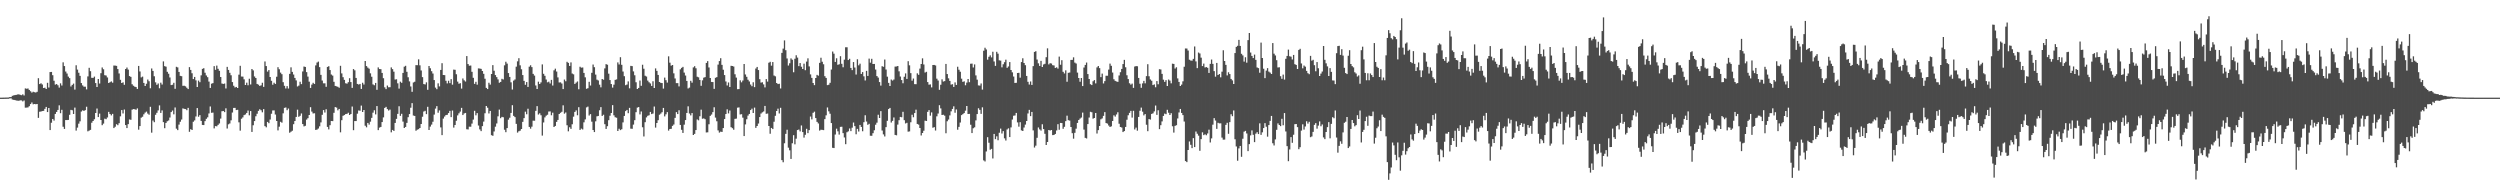 <?xml version="1.0" encoding="UTF-8"?>
<svg xmlns="http://www.w3.org/2000/svg" width="1920" height="150">
  <path d="M0 74.999h1v1.000H0zM1 74.989h1v1.000H1zM2 74.975h1v1.000H2zM3 74.948h1v1.000H3zM4 74.914h1v1.000H4zM5 74.891h1v1.000H5zM6 74.864h1v1.000H6zM7 74.562h1v1.000H7zM8 74.529h1v1.000H8zM9 73.561h1v2.907H9zM10 73.290h1v3.402H10zM11 72.987h1v3.855H11zM12 72.864h1v4.353H12zM13 72.552h1v4.777H13zM14 72.455h1v4.963H14zM15 72.798h1v4.245H15zM16 73.105h1v4.016H16zM17 72.437h1v5.462H17zM18 73.292h1v3.882H18zM19 67.885h1v14.821H19zM20 68.162h1v14.487H20zM21 67.957h1v14.537H21zM22 69.079h1v12.463H22zM23 70.105h1v9.817H23zM24 71.125h1v7.544H24zM25 70.471h1v9.665H25zM26 70.825h1v9.052H26zM27 71.059h1v9.008H27zM28 70.488h1v9.385H28zM29 60.061h1v30.465H29zM30 64.566h1v21.248H30zM31 63.960h1v21.672H31zM32 64.890h1v20.397H32zM33 67.573h1v17.594H33zM34 67.332h1v16.288H34zM35 68.359h1v13.744H35zM36 63.609h1v22.436H36zM37 67.245h1v15.676H37zM38 55.339h1v44.565H38zM39 55.227h1v39.039H39zM40 57.736h1v33.660H40zM41 61.980h1v30.654H41zM42 64.952h1v22.544H42zM43 64.587h1v21.398H43zM44 65.477h1v18.966H44zM45 67.281h1v13.625H45zM46 63.978h1v22.935H46zM47 65.677h1v18.667H47zM48 47.859h1v49.460H48zM49 50.722h1v48.279H49zM50 54.921h1v37.283H50zM51 56.480h1v35.719H51zM52 58.850h1v33.233H52zM53 60.018h1v28.128H53zM54 66.410h1v17.979H54zM55 65.166h1v19.494H55zM56 64.184h1v23.355H56zM57 68.815h1v13.828H57zM58 50.129h1v50.170H58zM59 53.475h1v44.507H59zM60 55.884h1v39.087H60zM61 58.245h1v34.953H61zM62 63.814h1v21.852H62zM63 65.610h1v19.122H63zM64 66.564h1v18.634H64zM65 66.536h1v18.065H65zM66 68.636h1v13.339H66zM67 58.654h1v42.188H67zM68 52.073h1v48.218H68zM69 54.681h1v45.055H69zM70 59.740h1v34.531H70zM71 59.796h1v33.124H71zM72 58.849h1v32.756H72zM73 63.809h1v22.960H73zM74 66.825h1v16.503H74zM75 60.661h1v29.248H75zM76 64.154h1v23.079H76zM77 56.226h1v35.938H77zM78 51.797h1v44.380H78zM79 53.174h1v41.762H79zM80 57.736h1v33.384H80zM81 58.006h1v33.533H81zM82 59.501h1v30.733H82zM83 63.745h1v22.155H83zM84 63.123h1v24.431H84zM85 62.512h1v26.115H85zM86 63.464h1v23.985H86zM87 50.353h1v48.012H87zM88 50.373h1v46.947H88zM89 50.611h1v44.792H89zM90 53.066h1v43.074H90zM91 56.405h1v38.213H91zM92 61.265h1v28.072H92zM93 63.763h1v20.779H93zM94 63.247h1v23.890H94zM95 65.104h1v19.028H95zM96 52.984h1v43.060H96zM97 51.872h1v46.479H97zM98 53.430h1v41.901H98zM99 58.401h1v33.368H99zM100 59.055h1v32.940H100zM101 64.691h1v19.522H101zM102 65.869h1v17.914H102zM103 66.568h1v17.339H103zM104 66.891h1v17.429H104zM105 68.302h1v14.955H105zM106 50.625h1v48.941H106zM107 54.885h1v41.958H107zM108 59.446h1v30.926H108zM109 58.823h1v30.811H109zM110 63.697h1v24.090H110zM111 66.073h1v20.430H111zM112 64.303h1v21.413H112zM113 61.107h1v26.123H113zM114 62.425h1v25.698H114zM115 67.797h1v14.233H115zM116 52.603h1v49.296H116zM117 54.466h1v38.083H117zM118 58.569h1v35.283H118zM119 63.226h1v24.962H119zM120 65.147h1v21.490H120zM121 64.117h1v20.689H121zM122 67.780h1v13.191H122zM123 63.488h1v23.240H123zM124 64.902h1v19.880H124zM125 47.161h1v46.620H125zM126 50.781h1v47.695H126zM127 51.182h1v43.219H127zM128 55.145h1v37.977H128zM129 56.625h1v35.911H129zM130 59.484h1v30.756H130zM131 65.310h1v20.753H131zM132 65.052h1v19.850H132zM133 63.608h1v24.185H133zM134 68.203h1v14.330H134zM135 51.304h1v47.511H135zM136 51.741h1v48.192H136zM137 55.251h1v40.424H137zM138 58.270h1v35.220H138zM139 58.501h1v33.298H139zM140 65.918h1v17.344H140zM141 65.867h1v17.728H141zM142 66.294h1v17.464H142zM143 67.404h1v17.225H143zM144 68.414h1v14.428H144zM145 51.561h1v49.638H145zM146 53.701h1v45.502H146zM147 56.254h1v43.600H147zM148 60.728h1v32.775H148zM149 59.078h1v33.412H149zM150 61.707h1v27.739H150zM151 66.818h1v16.183H151zM152 61.921h1v27.712H152zM153 63.105h1v25.325H153zM154 57.844h1v35.034H154zM155 52.889h1v43.080H155zM156 52.372h1v43.678H156zM157 55.839h1v37.166H157zM158 57.957h1v33.305H158zM159 59.302h1v30.830H159zM160 62.645h1v24.515H160zM161 67.528h1v14.246H161zM162 64.269h1v22.369H162zM163 63.850h1v22.620H163zM164 50.809h1v47.815H164zM165 53.627h1v43.217H165zM166 50.366h1v46.652H166zM167 52.820h1v43.067H167zM168 54.392h1v40.454H168zM169 59.151h1v31.946H169zM170 64.174h1v21.265H170zM171 64.437h1v20.831H171zM172 64.165h1v21.957H172zM173 67.961h1v15.226H173zM174 51.379h1v47.361H174zM175 53.703h1v41.793H175zM176 55.891h1v38.950H176zM177 57.812h1v34.601H177zM178 63.016h1v23.393H178zM179 65.838h1v17.079H179zM180 67.174h1v15.680H180zM181 66.780h1v17.759H181zM182 67.560h1v16.780H182zM183 57.342h1v36.598H183zM184 50.526h1v49.811H184zM185 58.762h1v32.438H185zM186 58.854h1v31.296H186zM187 60.927h1v27.495H187zM188 65.296h1v22.594H188zM189 63.469h1v23.271H189zM190 65.472h1v19.406H190zM191 60.480h1v28.120H191zM192 64.881h1v20.413H192zM193 52.974h1v48.327H193zM194 54.087h1v42.093H194zM195 58.742h1v34.220H195zM196 59.928h1v29.359H196zM197 64.480h1v22.889H197zM198 65.048h1v20.118H198zM199 65.987h1v17.909H199zM200 65.551h1v19.136H200zM201 63.544h1v22.710H201zM202 66.729h1v17.095H202zM203 47.181h1v49.683H203zM204 50.748h1v47.068H204zM205 55.015h1v38.645H205zM206 53.803h1v40.826H206zM207 59.156h1v32.657H207zM208 62.049h1v25.317H208zM209 65.069h1v19.770H209zM210 63.541h1v21.251H210zM211 64.483h1v23.483H211zM212 58.940h1v33.994H212zM213 51.602h1v48.553H213zM214 53.193h1v44.065H214zM215 55.765h1v37.800H215zM216 57.005h1v37.189H216zM217 63.124h1v23.902H217zM218 65.872h1v16.963H218zM219 67.944h1v14.589H219zM220 66.173h1v18.478H220zM221 68.011h1v15.363H221zM222 56.725h1v45.211H222zM223 51.715h1v49.441H223zM224 55.215h1v45.167H224zM225 57.248h1v38.134H225zM226 59.846h1v33.102H226zM227 61.740h1v28.064H227zM228 66.381h1v17.850H228zM229 65.721h1v23.991H229zM230 62.795h1v26.164H230zM231 64.636h1v22.507H231zM232 54.867h1v40.396H232zM233 51.123h1v45.956H233zM234 51.395h1v45.236H234zM235 55.392h1v36.437H235zM236 58.819h1v31.935H236zM237 62.738h1v25.560H237zM238 67.558h1v14.795H238zM239 64.964h1v20.740H239zM240 63.596h1v23.522H240zM241 64.462h1v22.543H241zM242 50.249h1v49.554H242zM243 48.046h1v51.475H243zM244 47.320h1v51.406H244zM245 51.564h1v45.454H245zM246 57.498h1v36.513H246zM247 61.827h1v26.352H247zM248 64.009h1v20.524H248zM249 63.983h1v22.455H249zM250 66.657h1v17.237H250zM251 51.410h1v46.049H251zM252 50.861h1v48.513H252zM253 53.791h1v42.385H253zM254 57.240h1v35.706H254zM255 58.058h1v34.996H255zM256 62.803h1v23.819H256zM257 66.012h1v16.203H257zM258 66.323h1v16.302H258zM259 66.640h1v18.088H259zM260 67.398h1v16.269H260zM261 50.542h1v51.079H261zM262 56.364h1v35.936H262zM263 59.310h1v29.646H263zM264 61.362h1v26.994H264zM265 63.937h1v23.684H265zM266 64.246h1v23.190H266zM267 63.154h1v23.426H267zM268 60.082h1v28.245H268zM269 63.021h1v24.519H269zM270 67.461h1v14.345H270zM271 53.046h1v46.961H271zM272 54.030h1v38.949H272zM273 59.841h1v33.160H273zM274 64.439h1v22.848H274zM275 64.932h1v19.892H275zM276 64.467h1v20.553H276zM277 68.287h1v12.797H277zM278 63.561h1v22.442H278zM279 64.896h1v19.575H279zM280 46.825h1v49.747H280zM281 50.762h1v47.034H281zM282 51.917h1v42.479H282zM283 52.723h1v42.968H283zM284 56.337h1v37.092H284zM285 58.931h1v31.606H285zM286 64.793h1v21.751H286zM287 65.496h1v19.186H287zM288 63.682h1v24.172H288zM289 68.947h1v12.527H289zM290 51.759h1v48.174H290zM291 52.990h1v45.006H291zM292 53.157h1v44.340H292zM293 56.029h1v37.729H293zM294 60.048h1v30.125H294zM295 67.088h1v15.782H295zM296 68.432h1v13.636H296zM297 65.701h1v18.112H297zM298 67.040h1v17.823H298zM299 66.993h1v17.169H299zM300 51.756h1v49.860H300zM301 53.088h1v46.719H301zM302 55.019h1v45.531H302zM303 61.088h1v33.336H303zM304 60.888h1v30.404H304zM305 64.021h1v23.405H305zM306 68.059h1v13.551H306zM307 62.700h1v26.306H307zM308 63.577h1v23.831H308zM309 56.004h1v37.373H309zM310 51.193h1v47.128H310zM311 50.540h1v46.941H311zM312 55.119h1v39.237H312zM313 59.356h1v30.676H313zM314 62.507h1v25.112H314zM315 66.385h1v16.335H315zM316 70.522h1v8.708H316zM317 63.349h1v25.406H317zM318 62.752h1v26.268H318zM319 50.027h1v50.357H319zM320 50.097h1v49.463H320zM321 45.565h1v53.677H321zM322 50.153h1v48.152H322zM323 54.103h1v41.142H323zM324 59.230h1v30.420H324zM325 64.579h1v21.060H325zM326 64.883h1v20.196H326zM327 63.254h1v24.386H327zM328 68.992h1v13.018H328zM329 50.704h1v49.122H329zM330 52.408h1v44.813H330zM331 54.706h1v40.982H331zM332 56.450h1v37.020H332zM333 61.471h1v26.544H333zM334 67.280h1v16.150H334zM335 68.524h1v12.997H335zM336 64.019h1v22.542H336zM337 66.351h1v18.433H337zM338 53.708h1v44.115H338zM339 48.538h1v55.236H339zM340 57.618h1v33.478H340zM341 57.691h1v31.804H341zM342 61.991h1v26.404H342zM343 64.056h1v24.125H343zM344 61.994h1v24.841H344zM345 63.842h1v21.284H345zM346 60.794h1v29.145H346zM347 65.043h1v19.834H347zM348 53.479h1v44.505H348zM349 53.626h1v42.361H349zM350 57.057h1v35.673H350zM351 62.660h1v25.955H351zM352 64.301h1v22.725H352zM353 63.877h1v21.811H353zM354 68.053h1v14.795H354zM355 60.272h1v28.108H355zM356 61.703h1v25.439H356zM357 62.629h1v24.111H357zM358 43.057h1v56.241H358zM359 49.210h1v50.202H359zM360 50.483h1v46.782H360zM361 50.350h1v46.967H361zM362 55.155h1v39.759H362zM363 59.738h1v32.138H363zM364 64.429h1v20.660H364zM365 62.836h1v25.718H365zM366 65.020h1v21.862H366zM367 52.542h1v43.853H367zM368 52.607h1v46.792H368zM369 52.879h1v47.852H369zM370 54.515h1v42.362H370zM371 56.690h1v36.675H371zM372 60.443h1v26.522H372zM373 67.491h1v13.908H373zM374 68.382h1v14.334H374zM375 63.556h1v23.605H375zM376 64.987h1v20.208H376zM377 56.832h1v47.007H377zM378 50.006h1v54.276H378zM379 54.327h1v46.627H379zM380 57.665h1v39.613H380zM381 59.230h1v35.582H381zM382 60.972h1v28.353H382zM383 63.521h1v20.668H383zM384 62.930h1v27.834H384zM385 60.506h1v29.238H385zM386 61.014h1v29.051H386zM387 50.166h1v49.448H387zM388 47.396h1v54.133H388zM389 48.850h1v49.499H389zM390 56.134h1v35.772H390zM391 59.096h1v31.320H391zM392 63.245h1v23.494H392zM393 68.741h1v12.033H393zM394 61.908h1v27.053H394zM395 61.039h1v28.898H395zM396 51.223h1v43.903H396zM397 47.095h1v54.752H397zM398 44.698h1v56.138H398zM399 50.172h1v50.184H399zM400 53.175h1v45.875H400zM401 57.666h1v35.939H401zM402 62.128h1v28.593H402zM403 65.133h1v20.605H403zM404 63.002h1v24.743H404zM405 66.789h1v16.740H405zM406 51.204h1v46.277H406zM407 50.143h1v48.670H407zM408 51.536h1v45.753H408zM409 56.721h1v35.977H409zM410 58.069h1v34.637H410zM411 65.645h1v19.497H411zM412 68.365h1v13.156H412zM413 62.716h1v25.230H413zM414 64.533h1v22.489H414zM415 63.301h1v25.240H415zM416 49.442h1v54.719H416zM417 56.682h1v37.386H417zM418 58.206h1v31.976H418zM419 61.069h1v27.756H419zM420 63.229h1v24.911H420zM421 62.721h1v22.953H421zM422 64.118h1v21.428H422zM423 61.358h1v27.191H423zM424 65.711h1v20.833H424zM425 54.027h1v43.521H425zM426 52.712h1v43.991H426zM427 54.953h1v38.625H427zM428 59.440h1v32.650H428zM429 63.352h1v24.207H429zM430 63.240h1v23.416H430zM431 64.142h1v21.708H431zM432 68.382h1v12.503H432zM433 61.082h1v26.206H433zM434 62.400h1v23.979H434zM435 47.441h1v48.756H435zM436 48.268h1v52.572H436zM437 50.644h1v47.107H437zM438 47.905h1v51.072H438zM439 56.469h1v38.971H439zM440 57.092h1v32.493H440zM441 64.469h1v21.480H441zM442 63.429h1v21.362H442zM443 62.569h1v25.936H443zM444 68.540h1v13.780H444zM445 51.227h1v48.571H445zM446 51.968h1v46.806H446zM447 51.813h1v47.617H447zM448 56.013h1v37.940H448zM449 59.415h1v32.280H449zM450 68.220h1v14.246H450zM451 67.732h1v14.121H451zM452 62.828h1v25.920H452zM453 65.691h1v21.958H453zM454 55.917h1v37.549H454zM455 49.540h1v50.280H455zM456 51.620h1v49.801H456zM457 57.305h1v35.858H457zM458 61.208h1v28.144H458zM459 61.815h1v27.214H459zM460 65.035h1v19.645H460zM461 67.096h1v15.170H461zM462 60.650h1v28.384H462zM463 61.251h1v26.858H463zM464 52.527h1v42.874H464zM465 49.242h1v49.759H465zM466 49.741h1v47.201H466zM467 56.554h1v35.759H467zM468 61.475h1v27.428H468zM469 64.558h1v22.210H469zM470 67.285h1v13.447H470zM471 65.012h1v23.575H471zM472 61.363h1v28.696H472zM473 60.959h1v29.437H473zM474 47.907h1v52.683H474zM475 49.525h1v49.338H475zM476 43.954h1v56.009H476zM477 49.759h1v49.539H477zM478 54.941h1v39.077H478zM479 58.519h1v30.524H479zM480 65.435h1v19.926H480zM481 64.925h1v19.485H481zM482 62.535h1v24.406H482zM483 67.826h1v15.035H483zM484 50.594h1v48.213H484zM485 50.809h1v48.120H485zM486 54.851h1v40.859H486zM487 57.785h1v34.544H487zM488 63.171h1v22.977H488zM489 68.370h1v14.251H489zM490 67.539h1v14.709H490zM491 61.835h1v26.001H491zM492 65.906h1v19.708H492zM493 49.730h1v47.997H493zM494 52.791h1v51.993H494zM495 58.185h1v35.678H495zM496 58.798h1v31.364H496zM497 61.901h1v27.033H497zM498 63.159h1v25.357H498zM499 64.115h1v21.857H499zM500 65.977h1v21.652H500zM501 62.423h1v24.760H501zM502 67.576h1v14.247H502zM503 52.530h1v45.449H503zM504 54.435h1v40.024H504zM505 57.564h1v34.768H505zM506 62.973h1v25.120H506zM507 63.633h1v23.620H507zM508 63.802h1v22.376H508zM509 68.025h1v14.846H509zM510 59.612h1v29.802H510zM511 61.584h1v26.203H511zM512 63.459h1v22.655H512zM513 43.284h1v56.997H513zM514 48.135h1v50.962H514zM515 50.431h1v48.480H515zM516 49.921h1v46.731H516zM517 56.335h1v39.309H517zM518 60.262h1v30.250H518zM519 63.853h1v22.277H519zM520 63.862h1v23.718H520zM521 66.333h1v18.374H521zM522 53.247h1v42.718H522zM523 52.105h1v47.585H523zM524 51.356h1v50.751H524zM525 55.762h1v39.973H525zM526 57.992h1v34.209H526zM527 62.135h1v24.623H527zM528 67.932h1v13.726H528zM529 67.286h1v19.882H529zM530 62.071h1v26.558H530zM531 63.484h1v23.334H531zM532 51.741h1v51.942H532zM533 50.837h1v51.990H533zM534 52.421h1v47.475H534zM535 58.943h1v32.798H535zM536 59.415h1v32.984H536zM537 61.383h1v27.913H537zM538 65.903h1v18.301H538zM539 61.720h1v29.448H539zM540 59.624h1v31.328H540zM541 59.240h1v32.302H541zM542 48.328h1v53.383H542zM543 46.926h1v54.695H543zM544 51.793h1v43.648H544zM545 59.911h1v29.050H545zM546 62.915h1v25.055H546zM547 63.021h1v23.091H547zM548 68.231h1v14.134H548zM549 59.772h1v30.542H549zM550 59.245h1v33.863H550zM551 49.624h1v50.501H551zM552 46.904h1v54.927H552zM553 44.701h1v56.430H553zM554 49.793h1v51.550H554zM555 53.573h1v44.781H555zM556 57.635h1v33.806H556zM557 62.542h1v25.036H557zM558 65.642h1v18.344H558zM559 63.345h1v23.720H559zM560 66.808h1v18.085H560zM561 50.516h1v47.172H561zM562 50.672h1v47.781H562zM563 51.117h1v48.544H563zM564 57.043h1v34.239H564zM565 59.621h1v31.450H565zM566 68.496h1v14.213H566zM567 68.394h1v14.076H567zM568 61.714h1v26.202H568zM569 63.211h1v24.499H569zM570 61.839h1v28.555H570zM571 49.138h1v55.377H571zM572 57.171h1v38.370H572zM573 58.981h1v32.595H573zM574 61.221h1v27.561H574zM575 62.562h1v24.923H575zM576 64.939h1v19.609H576zM577 66.206h1v17.264H577zM578 63.179h1v23.608H578zM579 66.933h1v15.705H579zM580 52.644h1v45.576H580zM581 51.403h1v45.390H581zM582 53.807h1v41.043H582zM583 60.810h1v29.083H583zM584 63.418h1v23.757H584zM585 63.158h1v23.091H585zM586 64.815h1v20.779H586zM587 67.146h1v14.193H587zM588 60.737h1v26.673H588zM589 62.677h1v24.491H589zM590 48.201h1v48.575H590zM591 47.447h1v55.259H591zM592 50.419h1v47.845H592zM593 47.674h1v51.471H593zM594 58.012h1v35.475H594zM595 58.646h1v30.268H595zM596 63.758h1v21.511H596zM597 64.570h1v18.882H597zM598 64.301h1v22.822H598zM599 67.956h1v14.826H599zM600 40.583h1v82.383H600zM601 37.346h1v87.258H601zM602 31.024h1v79.005H602zM603 38.576h1v64.253H603zM604 44.892h1v54.756H604zM605 50.321h1v63.067H605zM606 48.610h1v66.860H606zM607 44.842h1v77.233H607zM608 45.876h1v64.143H608zM609 55.509h1v48.306H609zM610 45.104h1v65.720H610zM611 42.460h1v64.043H611zM612 44.213h1v55.676H612zM613 50.798h1v48.665H613zM614 48.438h1v52.471H614zM615 51.261h1v45.117H615zM616 53.011h1v48.425H616zM617 48.920h1v56.767H617zM618 53.918h1v49.583H618zM619 47.292h1v51.652H619zM620 44.809h1v57.427H620zM621 50.993h1v48.967H621zM622 57.145h1v32.328H622zM623 59.820h1v31.880H623zM624 63.754h1v22.884H624zM625 65.372h1v20.379H625zM626 59.879h1v30.803H626zM627 57.517h1v36.085H627zM628 58.096h1v36.743H628zM629 48.286h1v52.025H629zM630 44.363h1v55.259H630zM631 47.396h1v52.320H631zM632 49.340h1v50.620H632zM633 58.522h1v32.994H633zM634 59.878h1v28.692H634zM635 65.392h1v17.144H635zM636 65.074h1v20.441H636zM637 63.597h1v23.737H637zM638 53.399h1v41.102H638zM639 39.603h1v73.895H639zM640 41.199h1v72.496H640zM641 47.587h1v55.710H641zM642 44.736h1v54.077H642zM643 49.782h1v51.074H643zM644 49.361h1v53.990H644zM645 43.165h1v54.254H645zM646 49.008h1v48.342H646zM647 51.652h1v50.595H647zM648 45.815h1v59.773H648zM649 36.301h1v74.455H649zM650 36.302h1v65.295H650zM651 46.124h1v54.764H651zM652 45.135h1v53.529H652zM653 52.192h1v48.494H653zM654 53.880h1v44.152H654zM655 47.687h1v46.444H655zM656 51.874h1v45.014H656zM657 57.252h1v45.854H657zM658 45.506h1v53.484H658zM659 50.180h1v50.831H659zM660 48.902h1v47.058H660zM661 56.793h1v40.691H661zM662 55.334h1v45.459H662zM663 58.645h1v35.215H663zM664 61.819h1v26.715H664zM665 54.431h1v38.913H665zM666 58.316h1v37.517H666zM667 44.992h1v50.111H667zM668 48.106h1v56.123H668zM669 45.178h1v59.097H669zM670 49.160h1v53.129H670zM671 49.112h1v50.933H671zM672 53.391h1v42.415H672zM673 58.444h1v35.761H673zM674 59.618h1v28.493H674zM675 63.012h1v27.618H675zM676 65.737h1v19.624H676zM677 50.819h1v49.405H677zM678 51.280h1v51.931H678zM679 45.705h1v59.087H679zM680 53.378h1v44.251H680zM681 58.876h1v33.921H681zM682 63.646h1v20.127H682zM683 66.056h1v16.846H683zM684 61.092h1v32.991H684zM685 61.862h1v30.945H685zM686 61.076h1v29.141H686zM687 51.141h1v52.468H687zM688 51.029h1v52.922H688zM689 50.707h1v44.980H689zM690 54.789h1v37.536H690zM691 58.756h1v31.045H691zM692 61.483h1v28.575H692zM693 63.962h1v21.920H693zM694 58.934h1v33.383H694zM695 56.362h1v38.437H695zM696 60.600h1v33.723H696zM697 47.001h1v54.124H697zM698 50.164h1v50.748H698zM699 56.187h1v37.691H699zM700 61.938h1v26.201H700zM701 60.303h1v29.741H701zM702 64.630h1v22.219H702zM703 64.682h1v19.529H703zM704 56.294h1v38.881H704zM705 57.425h1v38.255H705zM706 52.663h1v45.664H706zM707 49.141h1v54.919H707zM708 44.799h1v57.353H708zM709 49.530h1v50.896H709zM710 55.685h1v37.010H710zM711 55.151h1v37.773H711zM712 63.011h1v22.909H712zM713 65.043h1v19.529H713zM714 64.839h1v23.972H714zM715 67.115h1v19.226H715zM716 49.897h1v48.220H716zM717 49.875h1v47.751H717zM718 50.294h1v49.976H718zM719 60.424h1v28.932H719zM720 61.828h1v25.385H720zM721 68.956h1v11.852H721zM722 65.077h1v18.198H722zM723 60.945h1v27.365H723zM724 62.593h1v25.530H724zM725 62.318h1v26.532H725zM726 49.109h1v53.243H726zM727 56.904h1v36.213H727zM728 60.148h1v31.641H728zM729 62.165h1v26.480H729zM730 64.953h1v20.555H730zM731 64.677h1v18.992H731zM732 66.750h1v14.912H732zM733 63.304h1v23.271H733zM734 65.207h1v18.869H734zM735 51.275h1v48.335H735zM736 53.572h1v43.875H736zM737 55.075h1v39.053H737zM738 60.430h1v28.009H738zM739 62.852h1v24.782H739zM740 62.469h1v24.343H740zM741 65.477h1v19.540H741zM742 63.428h1v17.996H742zM743 60.663h1v26.889H743zM744 63.123h1v24.347H744zM745 48.928h1v46.876H745zM746 48.837h1v53.374H746zM747 51.805h1v46.715H747zM748 49.456h1v48.312H748zM749 57.919h1v34.571H749zM750 61.187h1v26.411H750zM751 65.570h1v17.583H751zM752 65.760h1v18.629H752zM753 64.110h1v23.346H753zM754 68.813h1v13.634H754zM755 38.951h1v84.239H755zM756 36.667h1v87.325H756zM757 38.002h1v78.308H757zM758 45.817h1v59.553H758zM759 43.643h1v65.970H759zM760 42.483h1v72.530H760zM761 44.094h1v70.211H761zM762 39.717h1v82.004H762zM763 47.181h1v55.677H763zM764 50.562h1v56.270H764zM765 39.785h1v64.927H765zM766 41.218h1v66.491H766zM767 46.327h1v55.625H767zM768 46.535h1v52.251H768zM769 51.720h1v50.831H769zM770 49.339h1v51.384H770zM771 47.761h1v58.481H771zM772 45.810h1v62.097H772zM773 52.060h1v47.379H773zM774 51.069h1v47.490H774zM775 47.684h1v57.566H775zM776 53.757h1v44.092H776zM777 55.540h1v36.285H777zM778 58.771h1v30.106H778zM779 63.688h1v24.972H779zM780 63.596h1v23.126H780zM781 56.048h1v37.971H781zM782 55.887h1v41.415H782zM783 59.670h1v34.165H783zM784 47.665h1v52.488H784zM785 44.739h1v55.864H785zM786 48.360h1v49.596H786zM787 50.066h1v45.613H787zM788 58.329h1v34.576H788zM789 62.843h1v24.314H789zM790 64.915h1v19.478H790zM791 62.554h1v26.661H791zM792 65.205h1v20.760H792zM793 50.788h1v49.351H793zM794 39.877h1v73.434H794zM795 39.322h1v72.572H795zM796 45.704h1v60.114H796zM797 48.650h1v49.230H797zM798 50.649h1v48.705H798zM799 46.763h1v53.540H799zM800 51.475h1v43.981H800zM801 49.487h1v49.621H801zM802 48.976h1v53.797H802zM803 43.946h1v67.433H803zM804 37.104h1v71.952H804zM805 49.467h1v50.348H805zM806 48.550h1v51.702H806zM807 48.804h1v51.039H807zM808 50.091h1v53.703H808zM809 50.252h1v53.358H809zM810 52.181h1v50.688H810zM811 51.695h1v48.523H811zM812 52.699h1v42.702H812zM813 43.461h1v56.189H813zM814 49.731h1v44.668H814zM815 46.236h1v48.265H815zM816 55.161h1v43.737H816zM817 56.439h1v40.933H817zM818 54.033h1v38.996H818zM819 62.751h1v26.072H819zM820 55.894h1v36.431H820zM821 55.684h1v36.937H821zM822 46.048h1v51.510H822zM823 45.983h1v56.327H823zM824 44.053h1v62.452H824zM825 48.093h1v53.898H825zM826 48.788h1v50.008H826zM827 55.738h1v38.673H827zM828 59.917h1v32.248H828zM829 62.781h1v28.281H829zM830 59.910h1v30.360H830zM831 66.119h1v20.341H831zM832 51.873h1v47.649H832zM833 49.864h1v56.023H833zM834 48.000h1v58.347H834zM835 56.881h1v38.410H835zM836 60.677h1v29.590H836zM837 64.667h1v21.211H837zM838 65.314h1v20.930H838zM839 62.435h1v28.695H839zM840 61.504h1v29.099H840zM841 64.053h1v22.744H841zM842 51.784h1v50.793H842zM843 50.703h1v49.263H843zM844 52.305h1v44.469H844zM845 59.254h1v32.413H845zM846 56.549h1v34.388H846zM847 64.091h1v24.870H847zM848 62.298h1v23.811H848zM849 58.189h1v36.348H849zM850 58.160h1v36.748H850zM851 53.464h1v42.943H851zM852 48.823h1v48.716H852zM853 50.540h1v46.504H853zM854 55.732h1v37.210H854zM855 60.878h1v27.719H855zM856 62.113h1v27.449H856zM857 62.583h1v25.321H857zM858 62.896h1v23.320H858zM859 57.978h1v37.054H859zM860 55.441h1v42.116H860zM861 52.929h1v45.030H861zM862 49.226h1v52.209H862zM863 45.954h1v54.724H863zM864 51.671h1v45.792H864zM865 57.781h1v34.165H865zM866 60.729h1v27.807H866zM867 63.948h1v22.731H867zM868 64.966h1v20.169H868zM869 64.195h1v26.111H869zM870 67.479h1v17.631H870zM871 51.092h1v48.321H871zM872 50.721h1v47.290H872zM873 50.874h1v49.503H873zM874 59.831h1v29.950H874zM875 64.326h1v20.725H875zM876 67.429h1v15.225H876zM877 64.030h1v21.728H877zM878 62.092h1v26.517H878zM879 63.976h1v23.624H879zM880 58.484h1v37.306H880zM881 49.288h1v51.472H881zM882 58.577h1v32.870H882zM883 61.026h1v30.820H883zM884 62.010h1v25.498H884zM885 65.354h1v21.699H885zM886 64.804h1v20.734H886zM887 67.042h1v14.018H887zM888 62.282h1v25.917H888zM889 64.739h1v19.964H889zM890 53.145h1v46.037H890zM891 53.345h1v42.791H891zM892 56.707h1v36.522H892zM893 61.208h1v27.849H893zM894 62.897h1v24.327H894zM895 61.532h1v26.192H895zM896 66.047h1v18.286H896zM897 61.055h1v25.530H897zM898 61.896h1v26.438H898zM899 64.002h1v22.934H899zM900 48.920h1v48.045H900zM901 49.096h1v52.718H901zM902 52.626h1v44.041H902zM903 51.645h1v44.497H903zM904 60.210h1v30.776H904zM905 62.950h1v23.410H905zM906 66.043h1v17.644H906zM907 64.953h1v21.759H907zM908 62.441h1v25.980H908zM909 51.230h1v42.088H909zM910 37.214h1v86.504H910zM911 37.254h1v87.289H911zM912 38.833h1v76.379H912zM913 45.866h1v62.803H913zM914 46.467h1v64.743H914zM915 46.602h1v67.155H915zM916 45.187h1v60.915H916zM917 35.662h1v77.300H917zM918 47.153h1v53.843H918zM919 52.318h1v50.373H919zM920 40.327h1v63.875H920zM921 41.045h1v74.760H921zM922 44.267h1v62.573H922zM923 50.732h1v50.908H923zM924 48.852h1v54.955H924zM925 51.788h1v51.373H925zM926 51.522h1v52.339H926zM927 52.083h1v50.438H927zM928 55.995h1v43.600H928zM929 49.060h1v60.336H929zM930 45.737h1v60.568H930zM931 49.068h1v46.670H931zM932 54.607h1v36.127H932zM933 58.886h1v33.668H933zM934 48.315h1v50.635H934zM935 57.604h1v36.720H935zM936 56.827h1v37.941H936zM937 59.404h1v35.300H937zM938 55.034h1v50.645H938zM939 38.613h1v68.638H939zM940 46.868h1v60.329H940zM941 49.837h1v46.083H941zM942 57.905h1v36.426H942zM943 55.480h1v47.283H943zM944 56.870h1v36.919H944zM945 60.631h1v27.147H945zM946 61.742h1v27.475H946zM947 64.498h1v20.365H947zM948 40.778h1v66.160H948zM949 35.999h1v76.467H949zM950 35.184h1v88.244H950zM951 30.618h1v83.356H951zM952 35.284h1v76.778H952zM953 41.332h1v79.095H953zM954 42.528h1v64.026H954zM955 47.324h1v53.803H955zM956 43.972h1v56.540H956zM957 48.108h1v54.370H957zM958 30.843h1v85.224H958zM959 25.365h1v85.315H959zM960 40.367h1v63.612H960zM961 42.933h1v57.209H961zM962 44.619h1v58.909H962zM963 41.919h1v67.260H963zM964 45.964h1v56.670H964zM965 51.816h1v49.731H965zM966 52.305h1v50.672H966zM967 55.846h1v38.899H967zM968 32.721h1v70.845H968zM969 44.552h1v57.082H969zM970 52.777h1v45.602H970zM971 60.004h1v34.561H971zM972 54.232h1v43.080H972zM973 52.330h1v52.631H973zM974 54.990h1v41.048H974zM975 55.756h1v37.053H975zM976 56.819h1v32.220H976zM977 33.063h1v76.972H977zM978 41.213h1v70.482H978zM979 42.598h1v64.455H979zM980 46.214h1v53.480H980zM981 51.834h1v42.923H981zM982 51.655h1v44.351H982zM983 58.542h1v38.338H983zM984 60.536h1v30.711H984zM985 57.316h1v38.866H985zM986 61.122h1v25.714H986zM987 45.165h1v55.781H987zM988 42.959h1v69.258H988zM989 38.084h1v85.725H989zM990 43.218h1v71.572H990zM991 43.499h1v61.836H991zM992 45.644h1v64.002H992zM993 42.208h1v61.277H993zM994 49.308h1v46.070H994zM995 49.852h1v45.404H995zM996 52.973h1v44.671H996zM997 38.331h1v76.277H997zM998 37.462h1v75.610H998zM999 48.752h1v51.550H999zM1000 52.482h1v43.026H1000zM1001 50.352h1v49.202H1001zM1002 51.196h1v45.929H1002zM1003 54.438h1v38.688H1003zM1004 56.239h1v38.668H1004zM1005 56.986h1v36.561H1005zM1006 42.886h1v62.489H1006zM1007 46.579h1v58.219H1007zM1008 45.910h1v55.342H1008zM1009 50.065h1v45.820H1009zM1010 54.712h1v39.871H1010zM1011 47.663h1v51.163H1011zM1012 52.441h1v44.039H1012zM1013 58.357h1v34.866H1013zM1014 56.531h1v40.430H1014zM1015 54.914h1v40.676H1015zM1016 35.345h1v70.187H1016zM1017 45.938h1v60.922H1017zM1018 48.664h1v52.689H1018zM1019 51.005h1v46.643H1019zM1020 58.388h1v35.402H1020zM1021 52.348h1v53.914H1021zM1022 55.204h1v39.902H1022zM1023 61.728h1v28.272H1023zM1024 61.844h1v28.979H1024zM1025 64.590h1v20.229H1025zM1026 40.874h1v64.773H1026zM1027 35.390h1v81.846H1027zM1028 35.155h1v76.848H1028zM1029 42.136h1v66.427H1029zM1030 37.797h1v72.626H1030zM1031 42.700h1v58.973H1031zM1032 52.059h1v42.233H1032zM1033 56.114h1v37.379H1033zM1034 56.874h1v33.001H1034zM1035 42.785h1v70.949H1035zM1036 38.573h1v73.931H1036zM1037 49.159h1v49.871H1037zM1038 50.790h1v41.362H1038zM1039 51.771h1v42.724H1039zM1040 55.500h1v41.548H1040zM1041 56.474h1v39.606H1041zM1042 58.764h1v29.731H1042zM1043 57.896h1v33.499H1043zM1044 64.287h1v20.591H1044zM1045 38.529h1v70.883H1045zM1046 35.863h1v65.464H1046zM1047 45.595h1v54.106H1047zM1048 55.990h1v37.011H1048zM1049 61.620h1v28.034H1049zM1050 56.267h1v40.348H1050zM1051 61.657h1v27.100H1051zM1052 56.446h1v32.763H1052zM1053 57.674h1v31.535H1053zM1054 59.175h1v26.520H1054zM1055 33.085h1v77.203H1055zM1056 47.619h1v58.173H1056zM1057 51.232h1v47.292H1057zM1058 52.170h1v44.994H1058zM1059 59.143h1v33.228H1059zM1060 53.091h1v47.577H1060zM1061 61.641h1v26.403H1061zM1062 59.560h1v30.205H1062zM1063 61.655h1v28.880H1063zM1064 42.500h1v62.178H1064zM1065 29.150h1v95.389H1065zM1066 23.124h1v114.972H1066zM1067 25.568h1v107.592H1067zM1068 29.322h1v99.276H1068zM1069 30.264h1v79.195H1069zM1070 27.618h1v84.048H1070zM1071 28.427h1v90.438H1071zM1072 30.083h1v92.952H1072zM1073 45.597h1v63.805H1073zM1074 36.575h1v84.239H1074zM1075 23.253h1v107.824H1075zM1076 14.016h1v105.268H1076zM1077 36.627h1v79.197H1077zM1078 41.927h1v67.685H1078zM1079 33.483h1v85.233H1079zM1080 32.622h1v83.519H1080zM1081 38.940h1v74.921H1081zM1082 38.147h1v74.737H1082zM1083 47.612h1v55.663H1083zM1084 48.470h1v58.609H1084zM1085 39.267h1v68.768H1085zM1086 49.035h1v53.937H1086zM1087 54.506h1v40.484H1087zM1088 51.641h1v45.029H1088zM1089 47.949h1v54.223H1089zM1090 53.986h1v46.303H1090zM1091 59.254h1v39.998H1091zM1092 54.102h1v45.720H1092zM1093 40.270h1v66.969H1093zM1094 40.731h1v64.967H1094zM1095 47.302h1v56.062H1095zM1096 51.327h1v43.360H1096zM1097 56.500h1v38.335H1097zM1098 51.782h1v49.076H1098zM1099 54.345h1v42.330H1099zM1100 59.347h1v29.030H1100zM1101 60.565h1v31.315H1101zM1102 63.661h1v23.538H1102zM1103 41.015h1v68.157H1103zM1104 34.710h1v84.250H1104zM1105 33.390h1v90.614H1105zM1106 34.136h1v80.543H1106zM1107 38.722h1v76.761H1107zM1108 45.275h1v75.463H1108zM1109 46.678h1v62.153H1109zM1110 43.834h1v58.752H1110zM1111 48.235h1v54.423H1111zM1112 47.264h1v54.087H1112zM1113 23.631h1v92.713H1113zM1114 28.061h1v83.282H1114zM1115 38.769h1v67.214H1115zM1116 39.969h1v68.255H1116zM1117 44.489h1v55.926H1117zM1118 46.070h1v66.734H1118zM1119 46.406h1v52.117H1119zM1120 53.082h1v47.496H1120zM1121 47.625h1v48.541H1121zM1122 42.251h1v66.904H1122zM1123 39.479h1v65.355H1123zM1124 44.715h1v60.539H1124zM1125 44.761h1v52.857H1125zM1126 54.203h1v47.561H1126zM1127 51.359h1v48.239H1127zM1128 54.959h1v42.085H1128zM1129 58.081h1v34.562H1129zM1130 52.867h1v41.759H1130zM1131 55.800h1v36.514H1131zM1132 34.078h1v73.559H1132zM1133 42.763h1v65.849H1133zM1134 42.686h1v56.032H1134zM1135 47.502h1v53.594H1135zM1136 54.394h1v43.631H1136zM1137 50.727h1v46.068H1137zM1138 54.346h1v43.616H1138zM1139 58.090h1v30.830H1139zM1140 59.368h1v32.931H1140zM1141 63.258h1v23.492H1141zM1142 44.981h1v55.687H1142zM1143 43.032h1v67.221H1143zM1144 35.388h1v88.008H1144zM1145 43.525h1v69.028H1145zM1146 46.321h1v60.472H1146zM1147 44.648h1v65.200H1147zM1148 47.351h1v57.312H1148zM1149 49.075h1v49.791H1149zM1150 51.760h1v44.808H1150zM1151 49.834h1v43.952H1151zM1152 37.657h1v77.300H1152zM1153 37.259h1v75.199H1153zM1154 51.567h1v46.832H1154zM1155 55.743h1v41.388H1155zM1156 51.006h1v51.236H1156zM1157 52.623h1v44.557H1157zM1158 56.552h1v34.441H1158zM1159 58.725h1v36.044H1159zM1160 58.817h1v33.205H1160zM1161 43.588h1v63.138H1161zM1162 45.089h1v60.587H1162zM1163 46.573h1v55.348H1163zM1164 52.167h1v41.008H1164zM1165 49.725h1v47.332H1165zM1166 47.228h1v53.403H1166zM1167 49.299h1v46.724H1167zM1168 61.436h1v33.129H1168zM1169 58.335h1v39.107H1169zM1170 60.289h1v34.760H1170zM1171 35.128h1v69.270H1171zM1172 47.223h1v55.961H1172zM1173 45.461h1v50.565H1173zM1174 51.369h1v46.732H1174zM1175 52.920h1v43.747H1175zM1176 51.946h1v50.812H1176zM1177 54.579h1v38.246H1177zM1178 60.924h1v28.657H1178zM1179 61.881h1v28.680H1179zM1180 65.712h1v23.944H1180zM1181 41.365h1v61.411H1181zM1182 33.612h1v76.689H1182zM1183 41.452h1v65.225H1183zM1184 43.366h1v64.464H1184zM1185 38.010h1v71.940H1185zM1186 43.266h1v60.489H1186zM1187 53.572h1v41.112H1187zM1188 54.861h1v38.629H1188zM1189 60.325h1v26.952H1189zM1190 36.093h1v75.755H1190zM1191 42.626h1v67.630H1191zM1192 49.117h1v49.489H1192zM1193 48.370h1v45.751H1193zM1194 52.127h1v41.672H1194zM1195 55.988h1v41.046H1195zM1196 58.257h1v36.463H1196zM1197 61.977h1v29.157H1197zM1198 60.228h1v34.899H1198zM1199 63.642h1v22.146H1199zM1200 36.480h1v74.471H1200zM1201 40.697h1v59.252H1201zM1202 47.653h1v46.487H1202zM1203 56.032h1v33.601H1203zM1204 61.065h1v26.845H1204zM1205 56.029h1v41.845H1205zM1206 59.307h1v31.071H1206zM1207 59.123h1v30.662H1207zM1208 59.657h1v29.851H1208zM1209 61.623h1v23.603H1209zM1210 35.461h1v72.037H1210zM1211 49.983h1v54.657H1211zM1212 51.977h1v43.815H1212zM1213 55.209h1v44.383H1213zM1214 54.609h1v47.555H1214zM1215 54.528h1v39.962H1215zM1216 61.146h1v28.116H1216zM1217 61.310h1v28.636H1217zM1218 63.716h1v22.403H1218zM1219 42.670h1v65.280H1219zM1220 29.193h1v99.711H1220zM1221 28.940h1v103.602H1221zM1222 31.026h1v94.539H1222zM1223 29.848h1v100.674H1223zM1224 28.150h1v82.524H1224zM1225 30.183h1v85.420H1225zM1226 36.557h1v81.909H1226zM1227 32.033h1v85.634H1227zM1228 42.709h1v67.770H1228zM1229 33.555h1v83.647H1229zM1230 23.849h1v104.053H1230zM1231 13.361h1v106.396H1231zM1232 35.815h1v82.274H1232zM1233 40.288h1v75.009H1233zM1234 39.133h1v81.077H1234zM1235 38.534h1v67.718H1235zM1236 40.290h1v72.719H1236zM1237 46.892h1v65.990H1237zM1238 47.319h1v51.446H1238zM1239 41.774h1v63.591H1239zM1240 39.451h1v67.266H1240zM1241 46.039h1v50.849H1241zM1242 50.707h1v45.493H1242zM1243 52.391h1v47.011H1243zM1244 53.859h1v40.447H1244zM1245 61.819h1v25.701H1245zM1246 57.007h1v38.091H1246zM1247 57.643h1v35.951H1247zM1248 53.932h1v49.348H1248zM1249 45.355h1v56.666H1249zM1250 49.683h1v48.009H1250zM1251 51.004h1v47.400H1251zM1252 52.368h1v45.231H1252zM1253 55.188h1v37.161H1253zM1254 62.724h1v25.783H1254zM1255 61.665h1v23.059H1255zM1256 62.235h1v27.249H1256zM1257 66.275h1v20.218H1257zM1258 35.976h1v77.512H1258zM1259 35.375h1v81.163H1259zM1260 33.331h1v87.114H1260zM1261 30.162h1v82.341H1261zM1262 42.658h1v72.222H1262zM1263 49.595h1v59.498H1263zM1264 45.504h1v64.567H1264zM1265 42.697h1v61.982H1265zM1266 46.829h1v56.400H1266zM1267 49.671h1v56.261H1267zM1268 35.493h1v76.839H1268zM1269 34.245h1v82.474H1269zM1270 42.601h1v59.754H1270zM1271 40.198h1v60.382H1271zM1272 47.866h1v55.058H1272zM1273 50.314h1v48.603H1273zM1274 56.379h1v39.477H1274zM1275 53.504h1v49.359H1275zM1276 53.064h1v40.987H1276zM1277 48.288h1v54.236H1277zM1278 44.626h1v52.925H1278zM1279 49.860h1v44.734H1279zM1280 50.440h1v46.458H1280zM1281 60.315h1v35.646H1281zM1282 60.993h1v37.838H1282zM1283 60.015h1v34.999H1283zM1284 63.144h1v24.530H1284zM1285 57.701h1v34.224H1285zM1286 57.376h1v32.863H1286zM1287 48.148h1v49.975H1287zM1288 47.741h1v54.349H1288zM1289 50.194h1v48.965H1289zM1290 50.102h1v51.333H1290zM1291 52.073h1v46.012H1291zM1292 55.012h1v40.683H1292zM1293 59.016h1v32.317H1293zM1294 61.755h1v27.101H1294zM1295 61.249h1v30.891H1295zM1296 65.415h1v20.147H1296zM1297 45.992h1v58.087H1297zM1298 40.078h1v72.281H1298zM1299 39.368h1v84.852H1299zM1300 42.986h1v72.349H1300zM1301 45.232h1v65.309H1301zM1302 46.197h1v55.607H1302zM1303 51.257h1v49.975H1303zM1304 52.998h1v46.036H1304zM1305 54.705h1v41.646H1305zM1306 50.757h1v51.084H1306zM1307 44.429h1v63.087H1307zM1308 45.280h1v58.163H1308zM1309 51.943h1v46.769H1309zM1310 52.770h1v41.271H1310zM1311 52.558h1v43.291H1311zM1312 58.393h1v30.677H1312zM1313 58.289h1v28.865H1313zM1314 59.952h1v31.428H1314zM1315 59.898h1v32.325H1315zM1316 50.861h1v48.840H1316zM1317 48.280h1v52.596H1317zM1318 51.557h1v47.239H1318zM1319 52.384h1v43.870H1319zM1320 53.052h1v43.441H1320zM1321 56.761h1v42.305H1321zM1322 63.105h1v26.059H1322zM1323 63.046h1v27.052H1323zM1324 59.931h1v31.619H1324zM1325 60.455h1v29.939H1325zM1326 48.891h1v51.239H1326zM1327 44.418h1v53.332H1327zM1328 47.931h1v50.052H1328zM1329 49.076h1v50.726H1329zM1330 55.028h1v43.661H1330zM1331 60.130h1v32.614H1331zM1332 62.962h1v23.023H1332zM1333 64.147h1v25.042H1333zM1334 63.770h1v23.709H1334zM1335 49.746h1v47.205H1335zM1336 38.461h1v70.291H1336zM1337 29.846h1v86.208H1337zM1338 39.286h1v70.809H1338zM1339 41.137h1v68.504H1339zM1340 48.659h1v54.274H1340zM1341 47.143h1v50.338H1341zM1342 55.927h1v36.938H1342zM1343 58.105h1v33.768H1343zM1344 60.194h1v27.291H1344zM1345 46.454h1v57.108H1345zM1346 54.204h1v43.190H1346zM1347 56.147h1v40.545H1347zM1348 52.186h1v38.518H1348zM1349 56.854h1v33.467H1349zM1350 60.712h1v28.047H1350zM1351 63.209h1v25.660H1351zM1352 61.184h1v28.541H1352zM1353 61.289h1v31.701H1353zM1354 64.269h1v20.371H1354zM1355 51.328h1v51.039H1355zM1356 53.280h1v42.602H1356zM1357 57.296h1v35.693H1357zM1358 60.438h1v29.265H1358zM1359 63.667h1v23.210H1359zM1360 64.502h1v22.400H1360zM1361 67.362h1v15.856H1361zM1362 61.440h1v27.223H1362zM1363 62.617h1v23.567H1363zM1364 47.068h1v45.028H1364zM1365 50.462h1v50.223H1365zM1366 50.860h1v43.911H1366zM1367 49.527h1v47.436H1367zM1368 56.298h1v38.435H1368zM1369 58.203h1v35.519H1369zM1370 62.603h1v26.467H1370zM1371 64.864h1v20.378H1371zM1372 62.390h1v27.557H1372zM1373 67.560h1v15.127H1373zM1374 45.548h1v63.171H1374zM1375 19.764h1v105.209H1375zM1376 21.770h1v114.834H1376zM1377 29.582h1v99.184H1377zM1378 27.549h1v87.276H1378zM1379 38.313h1v73.767H1379zM1380 31.454h1v77.875H1380zM1381 33.464h1v97.544H1381zM1382 35.772h1v83.738H1382zM1383 47.847h1v59.362H1383zM1384 33.946h1v75.619H1384zM1385 26.209h1v90.880H1385zM1386 16.063h1v106.470H1386zM1387 38.265h1v77.495H1387zM1388 37.532h1v70.539H1388zM1389 36.883h1v72.154H1389zM1390 39.520h1v70.072H1390zM1391 39.093h1v70.836H1391zM1392 47.155h1v60.538H1392zM1393 44.094h1v52.668H1393zM1394 42.874h1v63.984H1394zM1395 41.588h1v63.585H1395zM1396 46.697h1v56.861H1396zM1397 51.230h1v47.131H1397zM1398 52.953h1v46.403H1398zM1399 60.042h1v31.275H1399zM1400 63.682h1v21.410H1400zM1401 61.216h1v32.915H1401zM1402 60.142h1v33.920H1402zM1403 50.409h1v54.842H1403zM1404 43.602h1v54.291H1404zM1405 46.477h1v54.604H1405zM1406 48.951h1v51.504H1406zM1407 50.764h1v44.949H1407zM1408 55.929h1v36.005H1408zM1409 63.182h1v25.121H1409zM1410 62.171h1v25.166H1410zM1411 61.141h1v28.037H1411zM1412 65.877h1v20.530H1412zM1413 35.355h1v78.064H1413zM1414 34.032h1v80.925H1414zM1415 33.429h1v86.407H1415zM1416 34.065h1v78.397H1416zM1417 40.286h1v72.586H1417zM1418 45.765h1v67.855H1418zM1419 45.374h1v60.006H1419zM1420 48.303h1v58.519H1420zM1421 50.711h1v47.043H1421zM1422 49.866h1v57.126H1422zM1423 34.333h1v84.922H1423zM1424 34.451h1v79.138H1424zM1425 39.595h1v62.715H1425zM1426 49.052h1v50.584H1426zM1427 50.118h1v51.486H1427zM1428 44.513h1v60.658H1428zM1429 46.415h1v50.715H1429zM1430 52.153h1v52.356H1430zM1431 53.424h1v44.795H1431zM1432 34.915h1v71.028H1432zM1433 45.898h1v56.298H1433zM1434 48.902h1v46.260H1434zM1435 56.295h1v38.238H1435zM1436 53.809h1v41.049H1436zM1437 52.569h1v42.187H1437zM1438 61.015h1v32.253H1438zM1439 61.425h1v30.293H1439zM1440 59.628h1v32.797H1440zM1441 57.151h1v33.028H1441zM1442 47.251h1v50.846H1442zM1443 45.811h1v60.496H1443zM1444 44.619h1v54.830H1444zM1445 45.340h1v55.847H1445zM1446 52.005h1v46.335H1446zM1447 53.851h1v41.418H1447zM1448 61.077h1v31.332H1448zM1449 61.729h1v28.590H1449zM1450 62.341h1v29.558H1450zM1451 64.217h1v21.294H1451zM1452 47.968h1v54.390H1452zM1453 37.001h1v87.039H1453zM1454 38.841h1v76.313H1454zM1455 40.509h1v78.837H1455zM1456 41.906h1v69.443H1456zM1457 46.447h1v54.392H1457zM1458 51.505h1v48.407H1458zM1459 51.002h1v48.598H1459zM1460 54.298h1v42.347H1460zM1461 49.945h1v60.424H1461zM1462 45.012h1v58.517H1462zM1463 46.432h1v58.566H1463zM1464 50.351h1v45.938H1464zM1465 55.456h1v38.388H1465zM1466 57.104h1v34.802H1466zM1467 59.109h1v27.790H1467zM1468 59.290h1v27.303H1468zM1469 60.135h1v31.944H1469zM1470 59.065h1v34.329H1470zM1471 49.586h1v48.008H1471zM1472 46.110h1v57.518H1472zM1473 47.642h1v51.391H1473zM1474 52.991h1v41.300H1474zM1475 55.669h1v37.096H1475zM1476 59.838h1v34.827H1476zM1477 65.949h1v16.768H1477zM1478 61.907h1v28.151H1478zM1479 59.321h1v32.593H1479zM1480 59.123h1v32.082H1480zM1481 46.910h1v53.655H1481zM1482 43.441h1v58.399H1482zM1483 43.867h1v56.504H1483zM1484 51.063h1v50.014H1484zM1485 56.511h1v41.832H1485zM1486 60.405h1v31.785H1486zM1487 63.118h1v22.245H1487zM1488 63.212h1v25.659H1488zM1489 65.085h1v19.249H1489zM1490 49.928h1v46.962H1490zM1491 36.547h1v72.962H1491zM1492 28.392h1v89.047H1492zM1493 37.785h1v72.693H1493zM1494 45.318h1v64.166H1494zM1495 48.502h1v53.289H1495zM1496 49.259h1v46.195H1496zM1497 58.666h1v34.041H1497zM1498 57.393h1v35.894H1498zM1499 60.466h1v29.380H1499zM1500 45.707h1v59.409H1500zM1501 54.162h1v43.021H1501zM1502 54.080h1v37.118H1502zM1503 57.175h1v31.101H1503zM1504 60.165h1v29.824H1504zM1505 60.341h1v29.229H1505zM1506 62.120h1v27.022H1506zM1507 61.813h1v28.214H1507zM1508 61.194h1v30.151H1508zM1509 66.476h1v16.892H1509zM1510 52.270h1v48.180H1510zM1511 53.585h1v42.377H1511zM1512 60.406h1v31.756H1512zM1513 62.278h1v26.450H1513zM1514 64.394h1v21.843H1514zM1515 63.627h1v23.314H1515zM1516 67.558h1v14.009H1516zM1517 60.865h1v27.037H1517zM1518 61.529h1v25.003H1518zM1519 46.494h1v48.032H1519zM1520 50.378h1v50.203H1520zM1521 49.362h1v47.482H1521zM1522 48.180h1v49.740H1522zM1523 56.270h1v39.100H1523zM1524 57.109h1v34.394H1524zM1525 62.299h1v26.188H1525zM1526 65.023h1v19.391H1526zM1527 62.602h1v26.498H1527zM1528 67.926h1v14.634H1528zM1529 43.196h1v77.009H1529zM1530 18.908h1v106.664H1530zM1531 19.054h1v117.340H1531zM1532 23.464h1v103.157H1532zM1533 29.418h1v91.188H1533zM1534 39.058h1v73.524H1534zM1535 37.913h1v77.804H1535zM1536 31.876h1v87.619H1536zM1537 32.746h1v84.130H1537zM1538 51.950h1v58.230H1538zM1539 33.648h1v75.767H1539zM1540 20.424h1v96.822H1540zM1541 17.298h1v102.513H1541zM1542 39.397h1v80.018H1542zM1543 34.894h1v76.748H1543zM1544 35.151h1v72.506H1544zM1545 37.852h1v71.335H1545zM1546 40.741h1v70.156H1546zM1547 42.662h1v61.121H1547zM1548 46.085h1v60.492H1548zM1549 39.816h1v76.290H1549zM1550 40.206h1v72.127H1550zM1551 47.451h1v53.866H1551zM1552 53.647h1v41.639H1552zM1553 50.702h1v46.881H1553zM1554 53.910h1v38.668H1554zM1555 63.809h1v24.078H1555zM1556 58.527h1v37.459H1556zM1557 58.896h1v37.755H1557zM1558 38.859h1v69.142H1558zM1559 38.790h1v68.886H1559zM1560 42.146h1v61.466H1560zM1561 48.226h1v54.012H1561zM1562 54.411h1v42.056H1562zM1563 46.065h1v51.311H1563zM1564 55.991h1v35.095H1564zM1565 62.056h1v27.193H1565zM1566 63.815h1v26.942H1566zM1567 65.647h1v18.883H1567zM1568 38.381h1v73.772H1568zM1569 33.041h1v87.722H1569zM1570 34.672h1v82.003H1570zM1571 29.938h1v85.281H1571zM1572 43.872h1v66.564H1572zM1573 42.114h1v77.858H1573zM1574 45.209h1v60.636H1574zM1575 47.358h1v55.376H1575zM1576 45.429h1v54.659H1576zM1577 38.848h1v83.574H1577zM1578 33.874h1v81.940H1578zM1579 36.093h1v67.017H1579zM1580 46.110h1v58.634H1580zM1581 43.786h1v57.324H1581zM1582 47.748h1v58.975H1582zM1583 44.079h1v65.043H1583zM1584 50.620h1v51.724H1584zM1585 48.480h1v50.873H1585zM1586 47.398h1v47.147H1586zM1587 40.055h1v65.671H1587zM1588 39.768h1v60.486H1588zM1589 50.363h1v44.478H1589zM1590 56.044h1v42.906H1590zM1591 54.335h1v38.207H1591zM1592 51.053h1v55.473H1592zM1593 56.814h1v41.389H1593zM1594 53.022h1v45.488H1594zM1595 53.720h1v38.925H1595zM1596 58.035h1v38.569H1596zM1597 31.921h1v79.998H1597zM1598 38.363h1v73.425H1598zM1599 38.219h1v61.348H1599zM1600 44.341h1v58.013H1600zM1601 51.241h1v45.761H1601zM1602 49.660h1v47.993H1602zM1603 57.380h1v34.329H1603zM1604 59.218h1v32.512H1604zM1605 62.750h1v27.696H1605zM1606 47.289h1v53.922H1606zM1607 41.546h1v70.930H1607zM1608 40.799h1v81.212H1608zM1609 44.110h1v66.053H1609zM1610 40.130h1v77.828H1610zM1611 43.843h1v67.361H1611zM1612 43.731h1v62.322H1612zM1613 48.209h1v55.120H1613zM1614 49.691h1v50.280H1614zM1615 54.089h1v40.653H1615zM1616 40.952h1v78.151H1616zM1617 38.595h1v69.324H1617zM1618 44.974h1v59.668H1618zM1619 48.170h1v52.117H1619zM1620 52.313h1v41.731H1620zM1621 54.742h1v45.040H1621zM1622 57.353h1v35.538H1622zM1623 59.555h1v34.166H1623zM1624 58.308h1v35.676H1624zM1625 57.040h1v35.597H1625zM1626 37.288h1v72.150H1626zM1627 38.457h1v72.171H1627zM1628 47.207h1v55.203H1628zM1629 57.557h1v36.210H1629zM1630 57.102h1v33.286H1630zM1631 52.663h1v43.876H1631zM1632 62.589h1v26.094H1632zM1633 58.296h1v36.783H1633zM1634 56.414h1v37.436H1634zM1635 49.073h1v56.241H1635zM1636 36.879h1v73.141H1636zM1637 39.985h1v64.592H1637zM1638 48.000h1v53.033H1638zM1639 50.452h1v49.990H1639zM1640 48.775h1v50.915H1640zM1641 50.502h1v45.815H1641zM1642 60.208h1v29.189H1642zM1643 61.428h1v29.342H1643zM1644 64.831h1v23.716H1644zM1645 41.104h1v64.172H1645zM1646 41.865h1v62.624H1646zM1647 33.406h1v83.586H1647zM1648 38.630h1v77.698H1648zM1649 44.439h1v62.158H1649zM1650 41.737h1v69.280H1650zM1651 41.100h1v58.330H1651zM1652 53.820h1v41.447H1652zM1653 61.034h1v29.878H1653zM1654 60.211h1v28.668H1654zM1655 35.500h1v74.827H1655zM1656 43.176h1v54.260H1656zM1657 52.918h1v42.300H1657zM1658 52.988h1v39.354H1658zM1659 57.998h1v35.692H1659zM1660 52.436h1v46.909H1660zM1661 58.125h1v33.638H1661zM1662 60.652h1v28.911H1662zM1663 62.678h1v24.754H1663zM1664 65.840h1v18.331H1664zM1665 37.848h1v70.318H1665zM1666 39.933h1v61.910H1666zM1667 50.935h1v46.787H1667zM1668 59.114h1v30.662H1668zM1669 56.548h1v41.489H1669zM1670 56.387h1v40.344H1670zM1671 62.322h1v25.510H1671zM1672 54.435h1v34.547H1672zM1673 57.804h1v29.923H1673zM1674 31.786h1v75.513H1674zM1675 44.479h1v67.864H1675zM1676 45.997h1v57.554H1676zM1677 43.418h1v58.243H1677zM1678 52.344h1v46.184H1678zM1679 51.906h1v47.099H1679zM1680 56.769h1v37.418H1680zM1681 62.045h1v25.692H1681zM1682 62.316h1v27.085H1682zM1683 66.206h1v19.407H1683zM1684 44.522h1v70.539H1684zM1685 23.729h1v102.140H1685zM1686 25.695h1v112.157H1686zM1687 26.342h1v104.815H1687zM1688 30.184h1v89.389H1688zM1689 29.034h1v84.815H1689zM1690 18.006h1v99.754H1690zM1691 35.680h1v83.457H1691zM1692 34.483h1v80.813H1692zM1693 47.106h1v66.168H1693zM1694 26.482h1v93.660H1694zM1695 14.788h1v106.218H1695zM1696 12.472h1v105.445H1696zM1697 39.088h1v75.584H1697zM1698 36.356h1v74.544H1698zM1699 32.390h1v79.321H1699zM1700 34.187h1v75.139H1700zM1701 38.248h1v69.814H1701zM1702 47.196h1v53.159H1702zM1703 45.501h1v60.834H1703zM1704 38.459h1v74.084H1704zM1705 42.815h1v60.435H1705zM1706 49.880h1v47.469H1706zM1707 56.417h1v36.115H1707zM1708 52.036h1v46.702H1708zM1709 54.978h1v39.324H1709zM1710 59.760h1v30.273H1710zM1711 56.075h1v41.217H1711zM1712 53.379h1v44.259H1712zM1713 35.564h1v77.133H1713zM1714 46.131h1v63.087H1714zM1715 44.085h1v55.896H1715zM1716 47.089h1v54.906H1716zM1717 53.957h1v42.232H1717zM1718 48.055h1v49.600H1718zM1719 57.030h1v35.126H1719zM1720 61.296h1v28.365H1720zM1721 61.647h1v28.991H1721zM1722 64.244h1v21.625H1722zM1723 38.094h1v72.477H1723zM1724 31.106h1v93.976H1724zM1725 28.803h1v92.764H1725zM1726 30.183h1v87.626H1726zM1727 39.604h1v77.789H1727zM1728 45.835h1v63.989H1728zM1729 47.293h1v54.318H1729zM1730 47.915h1v53.645H1730zM1731 49.867h1v55.953H1731zM1732 37.291h1v78.452H1732zM1733 25.897h1v85.546H1733zM1734 30.691h1v77.954H1734zM1735 44.210h1v60.646H1735zM1736 44.365h1v58.123H1736zM1737 43.233h1v68.920H1737zM1738 44.310h1v64.722H1738zM1739 51.349h1v50.763H1739zM1740 47.118h1v49.702H1740zM1741 54.065h1v44.780H1741zM1742 37.452h1v71.512H1742zM1743 40.011h1v67.084H1743zM1744 50.268h1v52.553H1744zM1745 52.151h1v44.657H1745zM1746 54.769h1v40.622H1746zM1747 51.806h1v58.171H1747zM1748 52.107h1v41.254H1748zM1749 55.375h1v41.904H1749zM1750 54.879h1v41.513H1750zM1751 55.384h1v40.792H1751zM1752 30.794h1v79.809H1752zM1753 42.357h1v63.905H1753zM1754 39.355h1v62.192H1754zM1755 45.015h1v54.116H1755zM1756 52.659h1v44.081H1756zM1757 51.381h1v44.936H1757zM1758 57.011h1v33.855H1758zM1759 59.304h1v33.744H1759zM1760 62.485h1v28.491H1760zM1761 47.411h1v53.784H1761zM1762 44.814h1v65.572H1762zM1763 37.199h1v93.137H1763zM1764 42.305h1v70.762H1764zM1765 42.780h1v72.810H1765zM1766 46.589h1v66.239H1766zM1767 47.343h1v58.328H1767zM1768 50.029h1v48.889H1768zM1769 49.463h1v49.078H1769zM1770 56.073h1v39.450H1770zM1771 33.192h1v84.965H1771zM1772 39.385h1v71.551H1772zM1773 41.944h1v59.934H1773zM1774 50.030h1v46.265H1774zM1775 53.562h1v38.428H1775zM1776 54.642h1v43.370H1776zM1777 55.679h1v38.578H1777zM1778 57.778h1v39.250H1778zM1779 56.248h1v38.930H1779zM1780 57.332h1v36.509H1780zM1781 38.627h1v72.545H1781zM1782 43.455h1v65.640H1782zM1783 52.854h1v42.547H1783zM1784 58.343h1v31.428H1784zM1785 60.086h1v32.561H1785zM1786 50.955h1v44.657H1786zM1787 60.374h1v30.317H1787zM1788 56.498h1v39.292H1788zM1789 56.356h1v39.645H1789zM1790 37.175h1v70.410H1790zM1791 39.753h1v67.236H1791zM1792 41.683h1v64.183H1792zM1793 47.886h1v54.244H1793zM1794 52.018h1v46.542H1794zM1795 52.183h1v47.033H1795zM1796 56.118h1v39.709H1796zM1797 60.724h1v27.804H1797zM1798 61.770h1v29.162H1798zM1799 63.377h1v24.543H1799zM1800 43.135h1v58.143H1800zM1801 39.602h1v70.329H1801zM1802 29.084h1v90.321H1802zM1803 41.658h1v69.266H1803zM1804 45.817h1v57.512H1804zM1805 39.503h1v67.919H1805zM1806 44.396h1v53.531H1806zM1807 53.008h1v42.454H1807zM1808 61.147h1v29.374H1808zM1809 59.759h1v29.822H1809zM1810 36.606h1v74.685H1810zM1811 48.664h1v52.665H1811zM1812 52.499h1v44.780H1812zM1813 55.354h1v35.688H1813zM1814 59.365h1v29.401H1814zM1815 53.386h1v43.777H1815zM1816 59.053h1v32.456H1816zM1817 59.849h1v29.392H1817zM1818 62.508h1v26.440H1818zM1819 44.724h1v62.146H1819zM1820 37.766h1v66.275H1820zM1821 36.344h1v67.890H1821zM1822 50.592h1v43.757H1822zM1823 59.046h1v28.812H1823zM1824 55.090h1v43.637H1824zM1825 55.738h1v38.238H1825zM1826 61.273h1v30.758H1826zM1827 54.168h1v36.950H1827zM1828 60.011h1v28.103H1828zM1829 35.209h1v70.121H1829zM1830 48.490h1v60.748H1830zM1831 50.454h1v50.435H1831zM1832 45.887h1v54.457H1832zM1833 57.942h1v34.988H1833zM1834 55.521h1v43.005H1834zM1835 58.970h1v30.256H1835zM1836 62.769h1v23.333H1836zM1837 63.072h1v24.711H1837zM1838 67.434h1v16.266H1838zM1839 46.623h1v78.620H1839zM1840 31.373h1v97.152H1840zM1841 29.555h1v93.271H1841zM1842 37.145h1v81.702H1842zM1843 34.115h1v76.449H1843zM1844 31.966h1v77.564H1844zM1845 38.773h1v73.325H1845zM1846 42.392h1v71.278H1846zM1847 46.217h1v67.805H1847zM1848 54.246h1v51.039H1848zM1849 35.229h1v74.147H1849zM1850 26.203h1v89.979H1850zM1851 44.981h1v59.710H1851zM1852 47.674h1v58.182H1852zM1853 43.241h1v53.910H1853zM1854 46.579h1v58.526H1854zM1855 47.465h1v50.871H1855zM1856 48.326h1v54.109H1856zM1857 55.466h1v40.541H1857zM1858 60.376h1v31.647H1858zM1859 63.103h1v22.543H1859zM1860 61.492h1v23.033H1860zM1861 66.001h1v19.450H1861zM1862 67.187h1v15.025H1862zM1863 68.196h1v15.282H1863zM1864 69.118h1v10.981H1864zM1865 70.131h1v9.883H1865zM1866 69.982h1v9.833H1866zM1867 69.861h1v10.915H1867zM1868 70.814h1v7.389H1868zM1869 71.762h1v7.191H1869zM1870 72.009h1v5.455H1870zM1871 72.246h1v4.937H1871zM1872 72.311h1v4.986H1872zM1873 72.978h1v4.505H1873zM1874 72.805h1v4.349H1874zM1875 73.011h1v3.670H1875zM1876 73.591h1v2.908H1876zM1877 73.571h1v2.711H1877zM1878 73.690h1v2.597H1878zM1879 74.064h1v1.935H1879zM1880 74.156h1v1.792H1880zM1881 74.226h1v1.641H1881zM1882 74.208h1v1.417H1882zM1883 74.409h1v1.313H1883zM1884 74.470h1v1.175H1884zM1885 74.551h1v1.000H1885zM1886 74.708h1v1.000H1886zM1887 74.686h1v1.000H1887zM1888 74.771h1v1.000H1888zM1889 74.827h1v1.000H1889zM1890 74.836h1v1.000H1890zM1891 74.864h1v1.000H1891zM1892 74.912h1v1.000H1892zM1893 74.926h1v1.000H1893zM1894 74.933h1v1.000H1894zM1895 74.938h1v1.000H1895zM1896 74.956h1v1.000H1896zM1897 74.963h1v1.000H1897zM1898 74.977h1v1.000H1898zM1899 74.981h1v1.000H1899zM1900 74.987h1v1.000H1900zM1901 74.992h1v1.000H1901zM1902 74.995h1v1.000H1902zM1903 74.996h1v1.000H1903zM1904 74.997h1v1.000H1904zM1905 74.998h1v1.000H1905zM1906 74.998h1v1.000H1906zM1907 74.998h1v1.000H1907zM1908 74.999h1v1.000H1908zM1909 74.999h1v1.000H1909zM1910 74.999h1v1.000H1910zM1911 75.000h1v1.000H1911zM1912 75.000h1v1.000H1912zM1913 75.000h1v1.000H1913zM1914 75.000h1v1.000H1914zM1915 75.000h1v1.000H1915zM1916 75.000h1v1.000H1916zM1917 75.000h1v1.000H1917zM1918 75.000h1v1.000H1918zM1919 75.000h1v1.000H1919z" fill="#4a4a4a"></path>
</svg>
